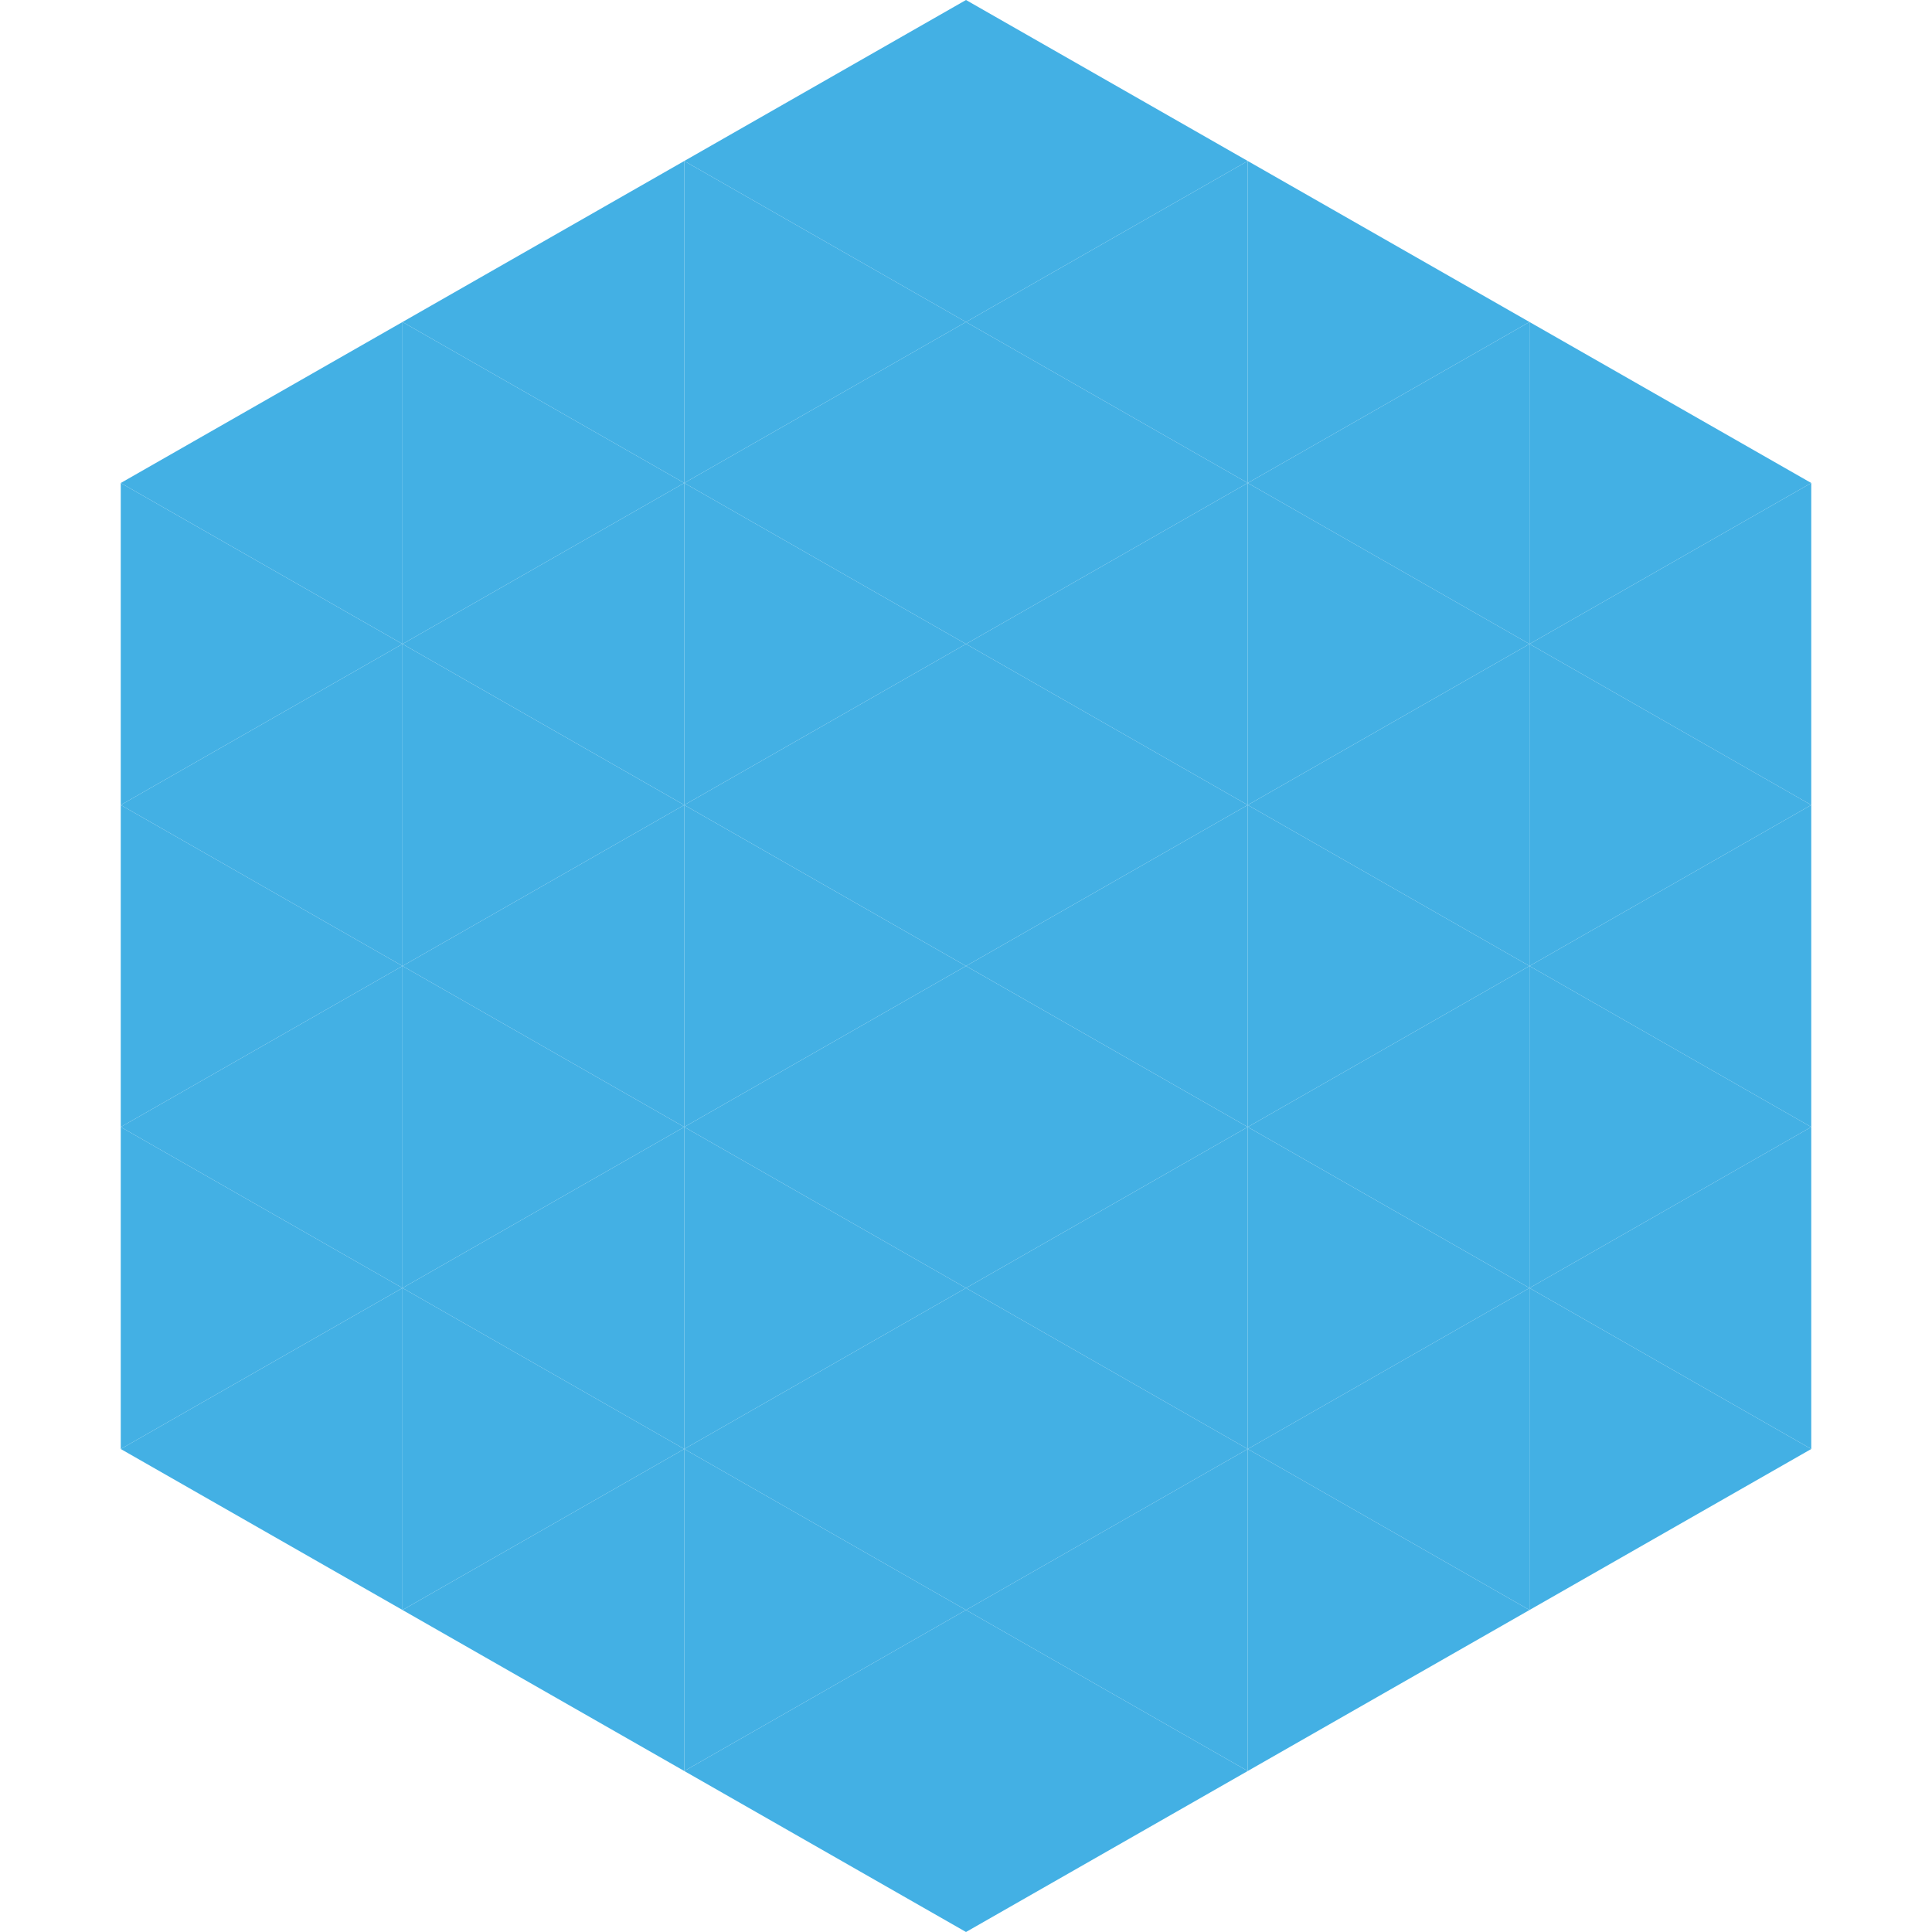 <?xml version="1.0"?>
<!-- Generated by SVGo -->
<svg width="240" height="240"
     xmlns="http://www.w3.org/2000/svg"
     xmlns:xlink="http://www.w3.org/1999/xlink">
<polygon points="50,40 15,60 50,80" style="fill:rgb(67,176,228)" />
<polygon points="190,40 225,60 190,80" style="fill:rgb(67,176,228)" />
<polygon points="15,60 50,80 15,100" style="fill:rgb(67,176,228)" />
<polygon points="225,60 190,80 225,100" style="fill:rgb(67,176,228)" />
<polygon points="50,80 15,100 50,120" style="fill:rgb(67,176,228)" />
<polygon points="190,80 225,100 190,120" style="fill:rgb(67,176,228)" />
<polygon points="15,100 50,120 15,140" style="fill:rgb(67,176,228)" />
<polygon points="225,100 190,120 225,140" style="fill:rgb(67,176,228)" />
<polygon points="50,120 15,140 50,160" style="fill:rgb(67,176,228)" />
<polygon points="190,120 225,140 190,160" style="fill:rgb(67,176,228)" />
<polygon points="15,140 50,160 15,180" style="fill:rgb(67,176,228)" />
<polygon points="225,140 190,160 225,180" style="fill:rgb(67,176,228)" />
<polygon points="50,160 15,180 50,200" style="fill:rgb(67,176,228)" />
<polygon points="190,160 225,180 190,200" style="fill:rgb(67,176,228)" />
<polygon points="15,180 50,200 15,220" style="fill:rgb(255,255,255); fill-opacity:0" />
<polygon points="225,180 190,200 225,220" style="fill:rgb(255,255,255); fill-opacity:0" />
<polygon points="50,0 85,20 50,40" style="fill:rgb(255,255,255); fill-opacity:0" />
<polygon points="190,0 155,20 190,40" style="fill:rgb(255,255,255); fill-opacity:0" />
<polygon points="85,20 50,40 85,60" style="fill:rgb(67,176,228)" />
<polygon points="155,20 190,40 155,60" style="fill:rgb(67,176,228)" />
<polygon points="50,40 85,60 50,80" style="fill:rgb(67,176,228)" />
<polygon points="190,40 155,60 190,80" style="fill:rgb(67,176,228)" />
<polygon points="85,60 50,80 85,100" style="fill:rgb(67,176,228)" />
<polygon points="155,60 190,80 155,100" style="fill:rgb(67,176,228)" />
<polygon points="50,80 85,100 50,120" style="fill:rgb(67,176,228)" />
<polygon points="190,80 155,100 190,120" style="fill:rgb(67,176,228)" />
<polygon points="85,100 50,120 85,140" style="fill:rgb(67,176,228)" />
<polygon points="155,100 190,120 155,140" style="fill:rgb(67,176,228)" />
<polygon points="50,120 85,140 50,160" style="fill:rgb(67,176,228)" />
<polygon points="190,120 155,140 190,160" style="fill:rgb(67,176,228)" />
<polygon points="85,140 50,160 85,180" style="fill:rgb(67,176,228)" />
<polygon points="155,140 190,160 155,180" style="fill:rgb(67,176,228)" />
<polygon points="50,160 85,180 50,200" style="fill:rgb(67,176,228)" />
<polygon points="190,160 155,180 190,200" style="fill:rgb(67,176,228)" />
<polygon points="85,180 50,200 85,220" style="fill:rgb(67,176,228)" />
<polygon points="155,180 190,200 155,220" style="fill:rgb(67,176,228)" />
<polygon points="120,0 85,20 120,40" style="fill:rgb(67,176,228)" />
<polygon points="120,0 155,20 120,40" style="fill:rgb(67,176,228)" />
<polygon points="85,20 120,40 85,60" style="fill:rgb(67,176,228)" />
<polygon points="155,20 120,40 155,60" style="fill:rgb(67,176,228)" />
<polygon points="120,40 85,60 120,80" style="fill:rgb(67,176,228)" />
<polygon points="120,40 155,60 120,80" style="fill:rgb(67,176,228)" />
<polygon points="85,60 120,80 85,100" style="fill:rgb(67,176,228)" />
<polygon points="155,60 120,80 155,100" style="fill:rgb(67,176,228)" />
<polygon points="120,80 85,100 120,120" style="fill:rgb(67,176,228)" />
<polygon points="120,80 155,100 120,120" style="fill:rgb(67,176,228)" />
<polygon points="85,100 120,120 85,140" style="fill:rgb(67,176,228)" />
<polygon points="155,100 120,120 155,140" style="fill:rgb(67,176,228)" />
<polygon points="120,120 85,140 120,160" style="fill:rgb(67,176,228)" />
<polygon points="120,120 155,140 120,160" style="fill:rgb(67,176,228)" />
<polygon points="85,140 120,160 85,180" style="fill:rgb(67,176,228)" />
<polygon points="155,140 120,160 155,180" style="fill:rgb(67,176,228)" />
<polygon points="120,160 85,180 120,200" style="fill:rgb(67,176,228)" />
<polygon points="120,160 155,180 120,200" style="fill:rgb(67,176,228)" />
<polygon points="85,180 120,200 85,220" style="fill:rgb(67,176,228)" />
<polygon points="155,180 120,200 155,220" style="fill:rgb(67,176,228)" />
<polygon points="120,200 85,220 120,240" style="fill:rgb(67,176,228)" />
<polygon points="120,200 155,220 120,240" style="fill:rgb(67,176,228)" />
<polygon points="85,220 120,240 85,260" style="fill:rgb(255,255,255); fill-opacity:0" />
<polygon points="155,220 120,240 155,260" style="fill:rgb(255,255,255); fill-opacity:0" />
</svg>
